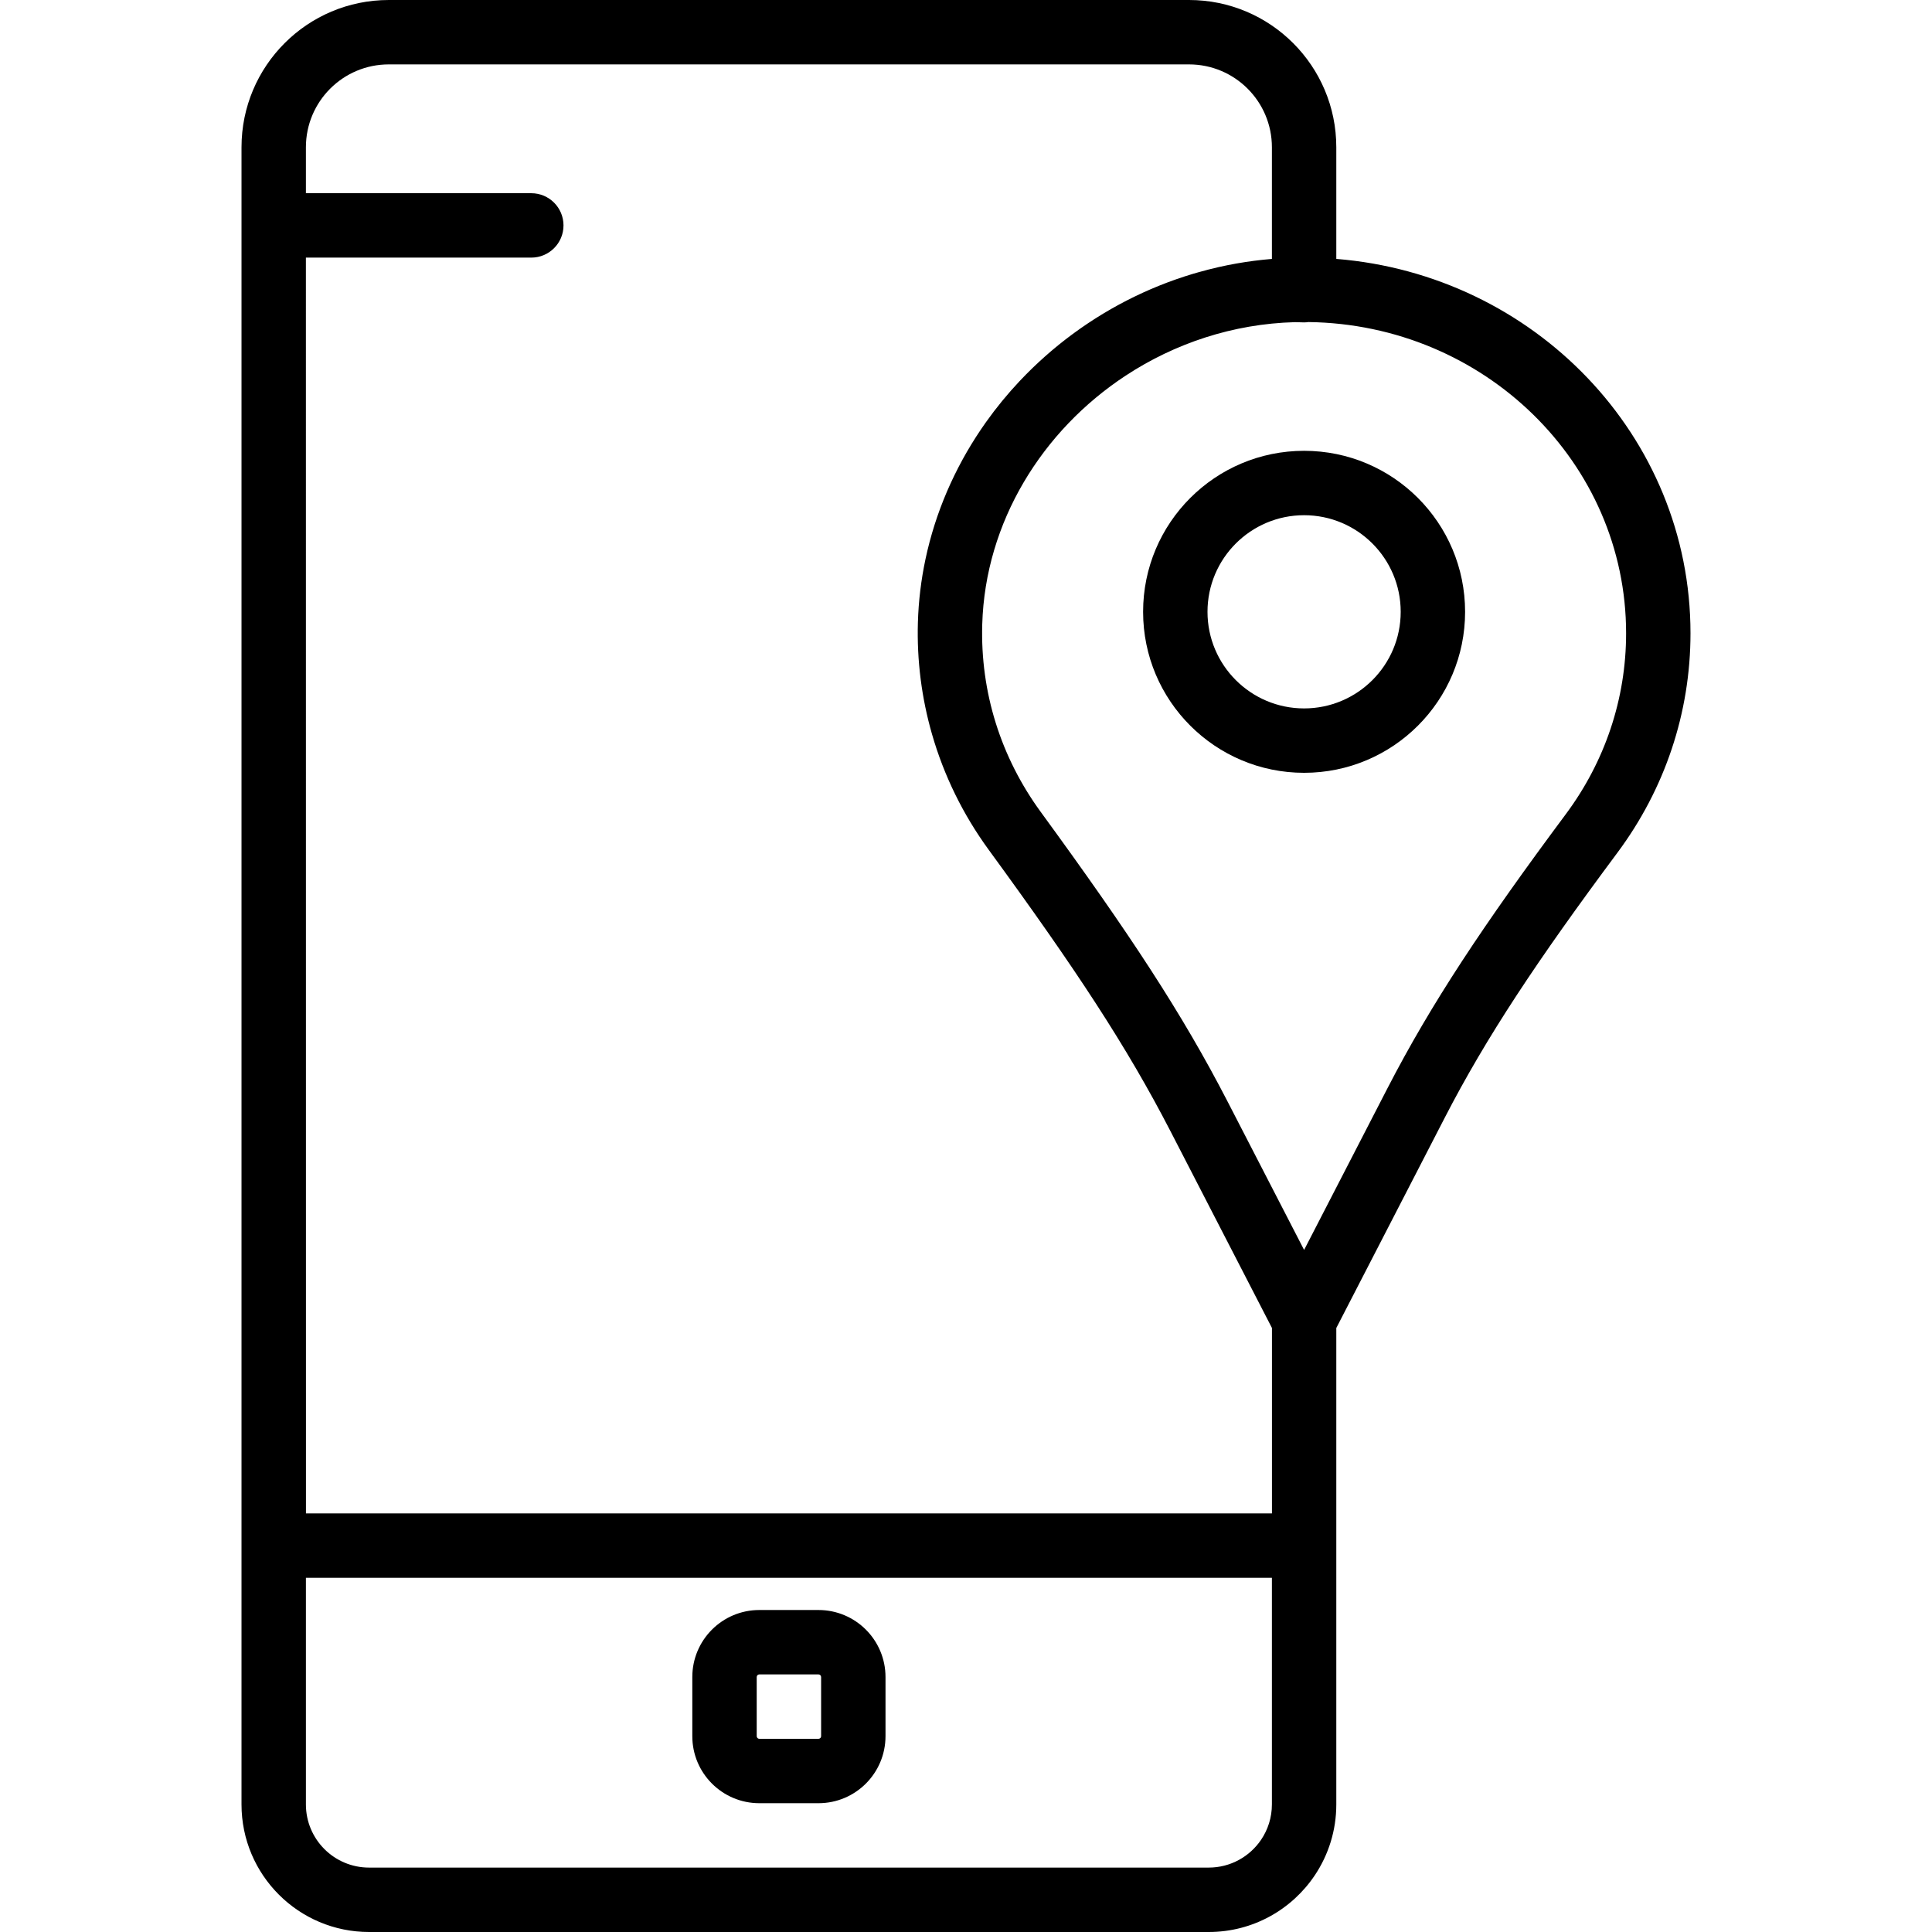 <?xml version="1.0" encoding="iso-8859-1"?>
<!-- Uploaded to: SVG Repo, www.svgrepo.com, Generator: SVG Repo Mixer Tools -->
<svg fill="#000000" height="800px" width="800px" version="1.1" id="Layer_1" xmlns="http://www.w3.org/2000/svg" xmlns:xlink="http://www.w3.org/1999/xlink" 
	 viewBox="0 0 512.003 512.003" xml:space="preserve">
<g>
	<g>
		<g>
			<path d="M201.236,477.87h15.667c9.816,0,17.766-7.951,17.766-17.766v-15.667c0-9.816-7.951-17.766-17.766-17.766h-15.667
				c-9.816,0-17.766,7.951-17.766,17.766v15.667C183.469,469.919,191.42,477.87,201.236,477.87z M200.536,444.437
				c0-0.39,0.31-0.7,0.7-0.7h15.667c0.39,0,0.7,0.31,0.7,0.7v15.667c0,0.39-0.31,0.7-0.7,0.7h-15.667c-0.39,0-0.7-0.31-0.7-0.7
				V444.437z"/>
			<path d="M354.136,68.614V39.031C354.136,17.474,336.662,0,315.104,0h-212.07C81.476,0,64.003,17.474,64.003,39.031V59.72
				c0,0.006-0.001,0.011-0.001,0.017s0.001,0.011,0.001,0.017V401.07h-0.001v77.124c0,18.673,15.136,33.809,33.809,33.809h222.515
				c11.748,0,22.092-5.993,28.151-15.087c3.573-5.359,5.659-11.794,5.659-18.717V351.937l28.678-55.613
				c11.097-21.526,24.497-41.69,45.854-70.395c12.495-16.801,19.334-36.95,19.334-58.103
				C448.002,115.483,406.551,72.827,354.136,68.614z M81.069,68.27h59.732c4.713,0,8.533-3.82,8.533-8.533s-3.82-8.533-8.533-8.533
				H81.069V39.031c0-12.132,9.833-21.965,21.965-21.965h212.07c12.132,0,21.965,9.833,21.965,21.965v29.588
				c-0.033,0.003-0.066,0.007-0.1,0.009c-0.747,0.062-1.492,0.132-2.234,0.21c-0.069,0.007-0.137,0.016-0.205,0.023
				c-0.72,0.078-1.438,0.161-2.153,0.253c-0.092,0.012-0.183,0.026-0.275,0.038c-0.694,0.092-1.387,0.188-2.077,0.294
				c-0.107,0.016-0.214,0.035-0.321,0.052c-0.676,0.106-1.35,0.215-2.022,0.334c-0.113,0.02-0.225,0.043-0.338,0.063
				c-0.665,0.12-1.329,0.243-1.99,0.376c-0.116,0.023-0.23,0.05-0.346,0.073c-0.658,0.135-1.315,0.272-1.969,0.42
				c-0.074,0.017-0.147,0.035-0.221,0.052c-1.783,0.406-3.549,0.862-5.298,1.359c-0.442,0.126-0.884,0.249-1.324,0.38
				c-0.284,0.085-0.565,0.176-0.848,0.263c-0.478,0.147-0.957,0.294-1.432,0.448c-0.262,0.085-0.522,0.176-0.783,0.263
				c-0.493,0.164-0.987,0.328-1.477,0.5c-0.25,0.088-0.497,0.18-0.746,0.269c-0.497,0.178-0.994,0.357-1.487,0.542
				c-0.245,0.092-0.489,0.189-0.733,0.284c-0.494,0.19-0.988,0.381-1.478,0.578c-0.24,0.097-0.478,0.198-0.718,0.296
				c-0.491,0.202-0.982,0.405-1.469,0.614c-0.236,0.101-0.47,0.206-0.705,0.31c-0.487,0.214-0.973,0.428-1.457,0.649
				c-0.232,0.106-0.462,0.215-0.693,0.323c-0.482,0.225-0.964,0.451-1.442,0.683c-0.229,0.111-0.456,0.224-0.684,0.337
				c-0.477,0.236-0.953,0.473-1.426,0.716c-0.225,0.115-0.448,0.233-0.672,0.35c-0.472,0.247-0.943,0.496-1.411,0.749
				c-0.22,0.119-0.439,0.24-0.658,0.361c-0.468,0.258-0.934,0.518-1.398,0.783c-0.216,0.123-0.431,0.248-0.646,0.373
				c-0.463,0.269-0.924,0.541-1.382,0.816c-0.211,0.127-0.42,0.255-0.63,0.383c-0.459,0.281-0.916,0.564-1.37,0.852
				c-0.205,0.13-0.409,0.26-0.613,0.391c-0.453,0.291-0.904,0.586-1.353,0.884c-0.201,0.134-0.403,0.268-0.603,0.403
				c-0.45,0.303-0.896,0.61-1.341,0.92c-0.192,0.134-0.385,0.268-0.576,0.404c-0.449,0.317-0.894,0.639-1.338,0.963
				c-0.184,0.135-0.368,0.269-0.551,0.404c-0.446,0.33-0.888,0.665-1.328,1.002c-0.177,0.135-0.354,0.27-0.53,0.407
				c-0.444,0.344-0.883,0.693-1.321,1.045c-0.167,0.134-0.335,0.268-0.502,0.403c-0.444,0.361-0.884,0.727-1.322,1.095
				c-0.155,0.13-0.311,0.259-0.465,0.391c-0.448,0.381-0.892,0.767-1.334,1.156c-0.139,0.122-0.28,0.243-0.418,0.367
				c-0.455,0.404-0.904,0.814-1.351,1.225c-0.122,0.112-0.245,0.223-0.367,0.336c-0.469,0.436-0.932,0.877-1.393,1.322
				c-0.095,0.091-0.191,0.181-0.285,0.273c-0.497,0.483-0.988,0.972-1.476,1.465c-0.055,0.055-0.111,0.11-0.165,0.165
				c-0.538,0.547-1.071,1.1-1.597,1.659c-0.003,0.003-0.007,0.007-0.01,0.01c-3.217,3.418-6.196,7.049-8.91,10.867
				c-0.017,0.024-0.034,0.049-0.051,0.073c-0.428,0.603-0.85,1.211-1.265,1.824c-0.052,0.077-0.102,0.154-0.154,0.231
				c-0.379,0.563-0.754,1.129-1.121,1.699c-0.068,0.106-0.134,0.213-0.202,0.319c-0.348,0.544-0.691,1.09-1.028,1.64
				c-0.078,0.128-0.154,0.256-0.232,0.384c-0.322,0.532-0.641,1.066-0.954,1.603c-0.083,0.143-0.164,0.288-0.247,0.432
				c-0.302,0.526-0.601,1.055-0.894,1.587c-0.084,0.153-0.167,0.308-0.25,0.462c-0.286,0.526-0.568,1.054-0.844,1.585
				c-0.083,0.159-0.164,0.32-0.246,0.48c-0.272,0.531-0.541,1.064-0.804,1.6c-0.079,0.16-0.156,0.321-0.234,0.482
				c-0.26,0.537-0.516,1.077-0.766,1.619c-0.076,0.164-0.15,0.329-0.225,0.493c-0.247,0.544-0.49,1.089-0.727,1.638
				c-0.07,0.163-0.14,0.326-0.209,0.489c-0.237,0.557-0.47,1.115-0.697,1.677c-0.063,0.155-0.125,0.311-0.187,0.467
				c-0.228,0.573-0.451,1.148-0.669,1.726c-0.055,0.147-0.11,0.294-0.165,0.441c-0.219,0.59-0.431,1.182-0.639,1.776
				c-0.048,0.139-0.097,0.277-0.144,0.416c-0.21,0.61-0.413,1.223-0.61,1.837c-0.039,0.123-0.079,0.245-0.118,0.368
				c-0.202,0.637-0.396,1.276-0.585,1.918c-0.03,0.103-0.061,0.206-0.091,0.309c-0.194,0.667-0.379,1.338-0.559,2.01
				c-0.021,0.079-0.043,0.158-0.064,0.237c-0.186,0.705-0.363,1.412-0.533,2.123c-0.011,0.048-0.023,0.096-0.035,0.144
				c-0.179,0.753-0.349,1.509-0.51,2.268c-0.001,0.005-0.002,0.01-0.003,0.014c-1.15,5.436-1.836,11.021-2.003,16.713
				c-0.296,10.157,1.003,20.107,3.731,29.604c3.148,10.963,8.211,21.322,15.032,30.667c23.021,31.533,36.581,52.098,48.204,74.639
				l26.862,52.092v49.13h-256V68.27z M337.068,478.194c0,3.468-1.054,6.689-2.858,9.361c-3.009,4.451-8.104,7.378-13.883,7.378
				H97.812c-9.247,0-16.742-7.494-16.742-16.734v-60.063h255.999V478.194z M414.974,215.743
				c-21.867,29.39-35.711,50.223-47.329,72.76l-22.042,42.745l-20.226-39.222c-12.125-23.514-26.087-44.688-49.588-76.88
				c-5.26-7.206-9.264-15.121-11.887-23.49c-2.621-8.369-3.861-17.192-3.595-26.214c0.788-27.057,15.854-51.35,38.033-65.911
				c12.987-8.525,28.405-13.719,44.836-14.157c0.171-0.005,0.369,0,0.916,0.023c0.7,0.029,1.057,0.04,1.511,0.04
				c0.396,0,0.782-0.036,1.164-0.089c46.554,0.604,84.169,37.266,84.169,82.479C430.935,185.264,425.304,201.852,414.974,215.743z"
				/>
			<path d="M345.602,119.47c-23.563,0-42.667,19.104-42.667,42.667c0,23.563,19.104,42.667,42.667,42.667
				c23.563,0,42.667-19.104,42.667-42.667C388.268,138.574,369.165,119.47,345.602,119.47z M345.602,187.737
				c-14.137,0-25.6-11.463-25.6-25.6c0-14.137,11.463-25.6,25.6-25.6c14.137,0,25.6,11.463,25.6,25.6
				C371.202,176.274,359.739,187.737,345.602,187.737z"/>
		</g>
	</g>
</g>
</svg>